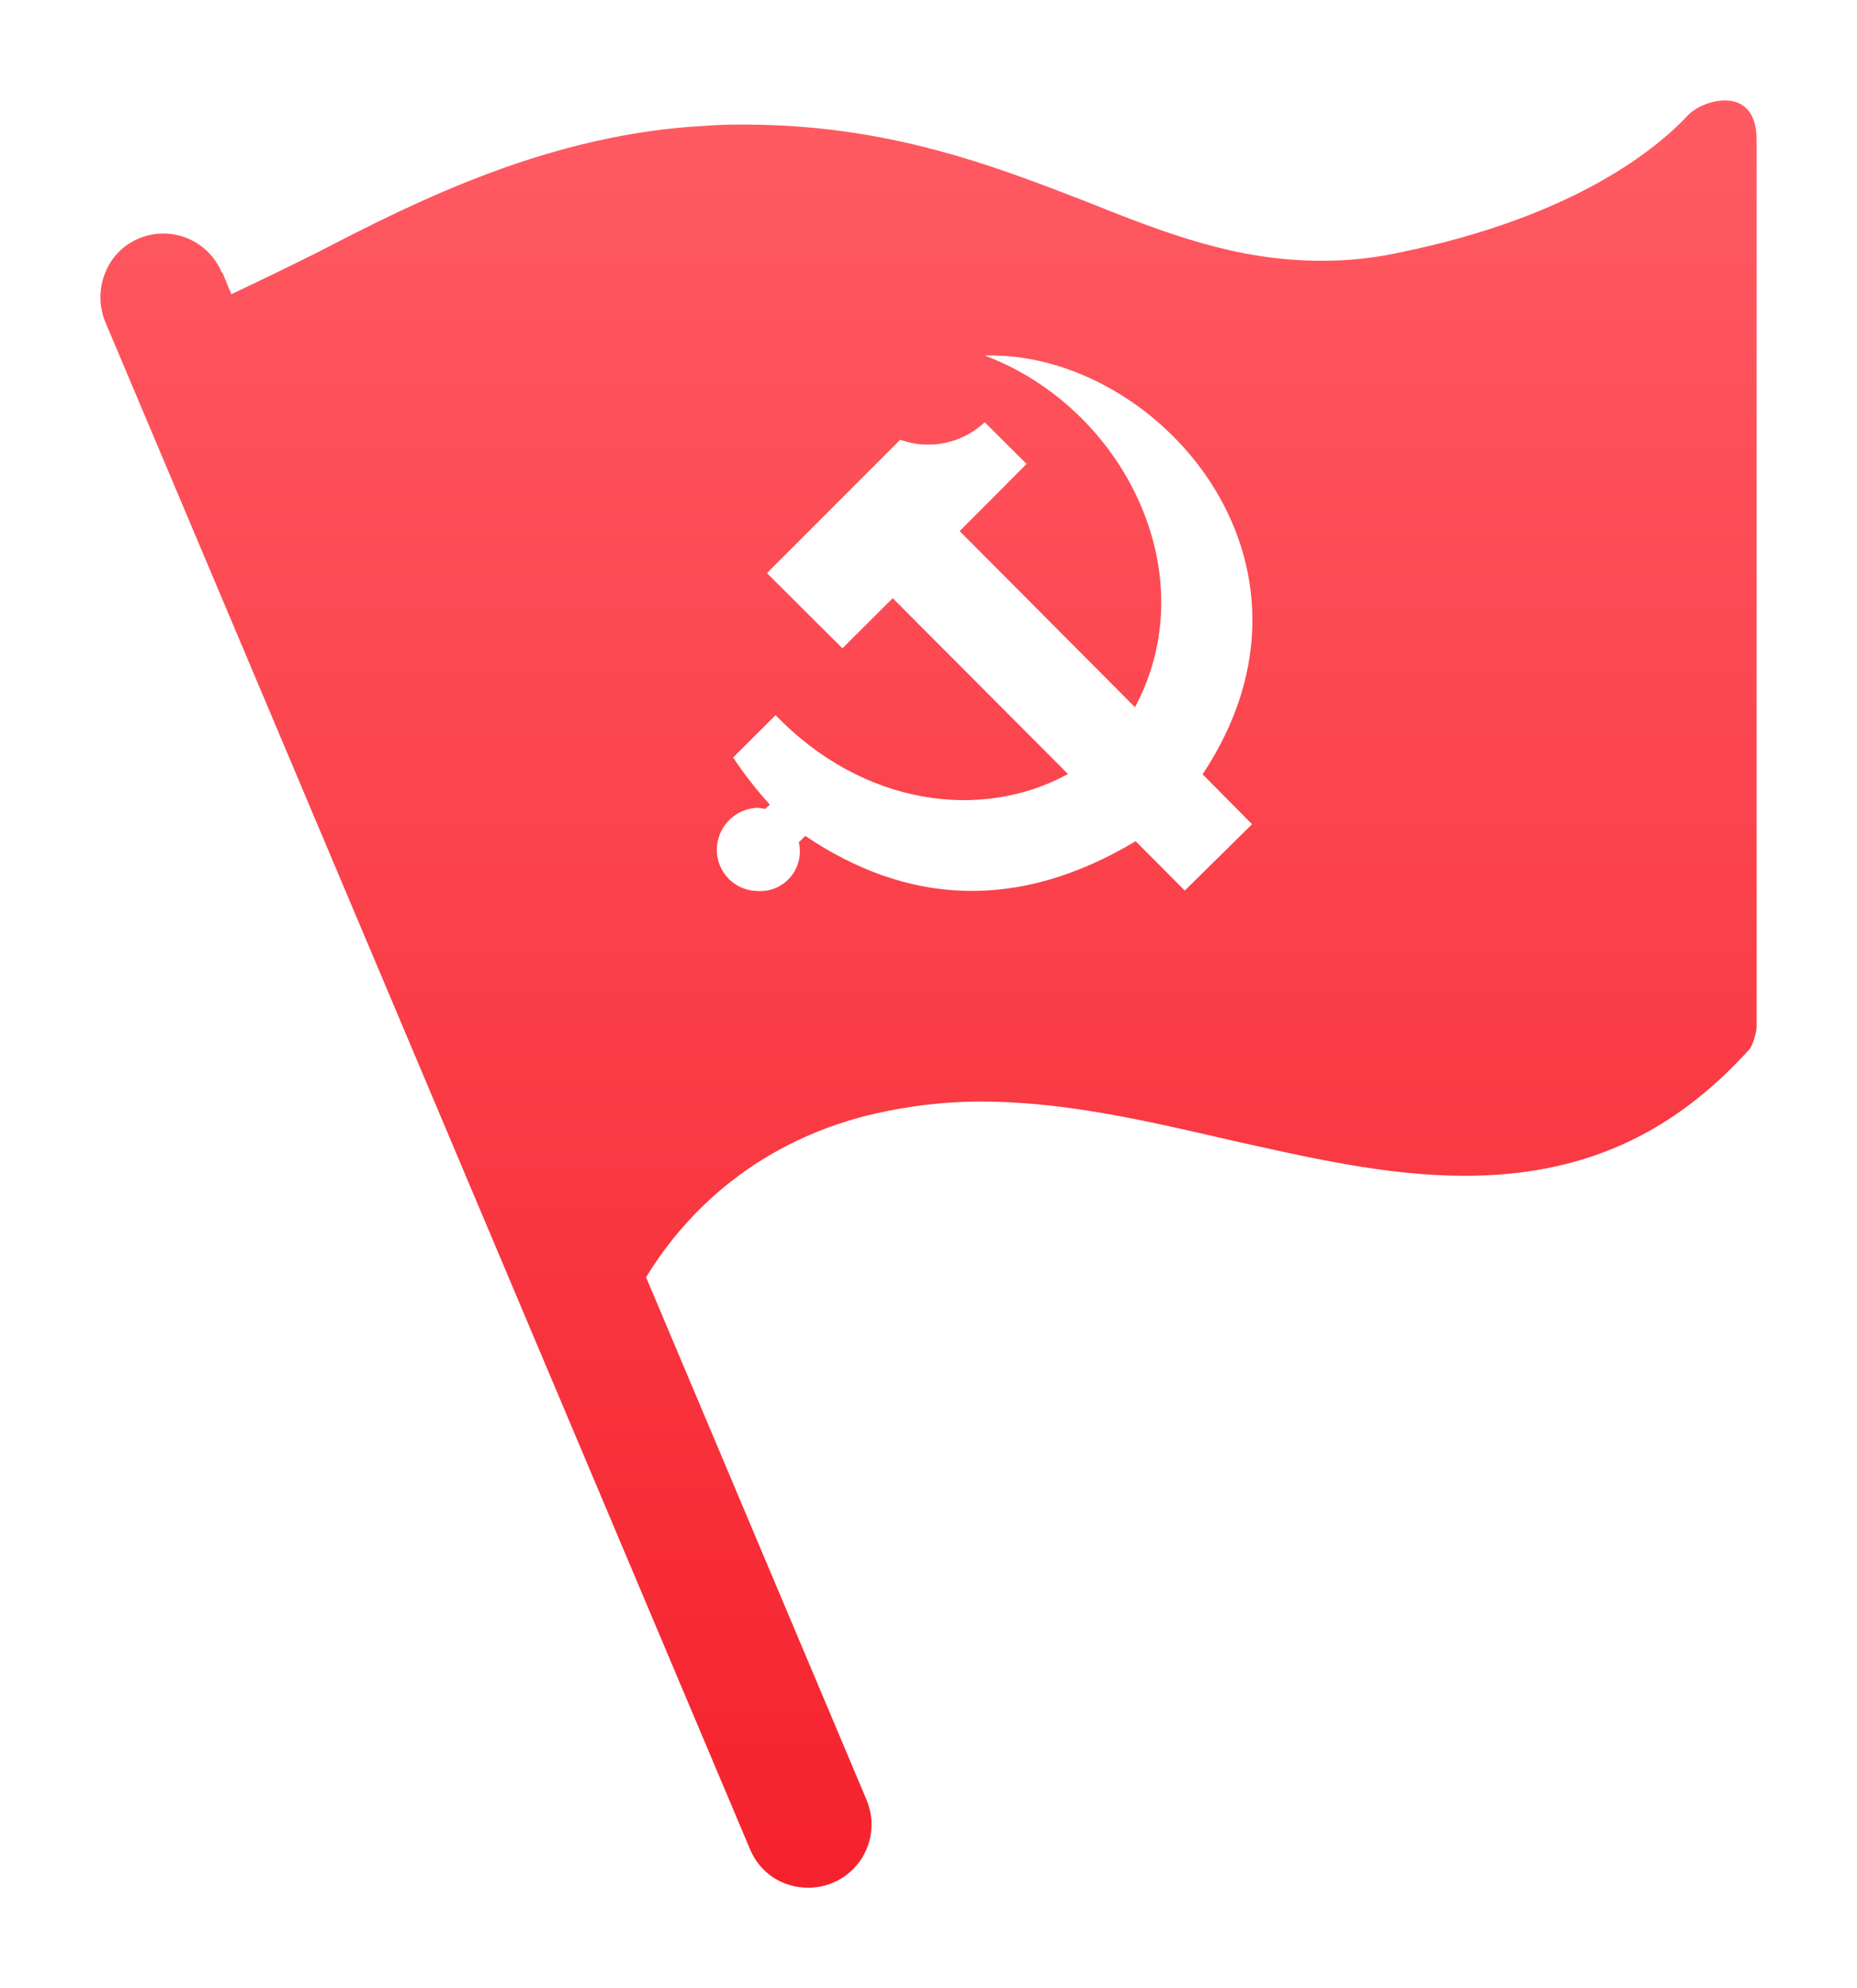 <svg xmlns="http://www.w3.org/2000/svg" xmlns:xlink="http://www.w3.org/1999/xlink" fill="none" version="1.1" width="82.361" height="88.165" viewBox="0 0 82.361 88.165"><defs><filter id="master_svg0_0_635" filterUnits="objectBoundingBox" color-interpolation-filters="sRGB" x="-0.081" y="-0.056" width="1.162" height="1.15"><feFlood flood-opacity="0" result="BackgroundImageFix"/><feColorMatrix in="SourceAlpha" type="matrix" values="0 0 0 0 0 0 0 0 0 0 0 0 0 0 0 0 0 0 127 0"/><feOffset dy="1.485" dx="0"/><feGaussianBlur stdDeviation="1.485"/><feColorMatrix type="matrix" values="0 0 0 0 0.961 0 0 0 0 0.133 0 0 0 0 0.176 0 0 0 0.3 0"/><feBlend mode="normal" in2="BackgroundImageFix" result="effect1_dropShadow"/><feBlend mode="normal" in="SourceGraphic" in2="effect1_dropShadow" result="shape"/></filter><linearGradient x1="0.5" y1="-3.0616171314629196e-17" x2="0.5" y2="1" id="master_svg1_0_392"><stop offset="0%" stop-color="#FF5B63" stop-opacity="1"/><stop offset="100%" stop-color="#F5222D" stop-opacity="1"/></linearGradient></defs><g filter="url(#master_svg0_0_635)"><path d="M74.888,3.601C75.601,2.889,77.907,2.282,77.907,4.699L77.907,44.123C77.865,44.428,77.772,44.724,77.633,44.999C74.175,48.847,70.164,50.658,64.949,50.658C61.492,50.658,57.976,49.834,54.514,49.063C50.729,48.187,47.161,47.364,43.482,47.364C41.666,47.37,39.858,47.61,38.103,48.076C32.719,49.56,29.922,53.075,28.655,55.155L38.431,78.327C38.612,78.753,38.685,79.218,38.643,79.679C38.601,80.141,38.445,80.585,38.189,80.971C37.933,81.358,37.586,81.675,37.177,81.894C36.769,82.113,36.313,82.228,35.849,82.227C34.693,82.227,33.706,81.573,33.268,80.528L4.66,12.77C4.385,12.082,4.385,11.315,4.66,10.627C4.791,10.285,4.991,9.973,5.245,9.71C5.5,9.447,5.806,9.238,6.143,9.096C6.482,8.951,6.845,8.875,7.214,8.871C7.582,8.867,7.947,8.935,8.289,9.073C8.63,9.21,8.942,9.413,9.205,9.671C9.468,9.928,9.678,10.235,9.822,10.574L9.875,10.627L10.26,11.561C11.548,10.954,12.831,10.331,14.103,9.698C18.441,7.444,24.427,4.425,31.347,4.092C31.896,4.039,32.445,4.039,32.994,4.039C39.36,4.039,44.031,5.85,48.148,7.444C51.716,8.874,54.846,10.078,58.578,10.078C59.778,10.087,60.975,9.96,62.146,9.698C69.889,8.104,73.516,5.079,74.888,3.601ZM50.338,29.877C53.524,23.926,49.806,16.581,43.676,14.283L43.677,14.283C51.24,14.054,59.628,23.369,53.338,32.851L55.53,35.066L52.547,38.008L50.369,35.819C45.094,38.978,40.19,38.603,35.717,35.584L35.428,35.868C35.491,36.135,35.491,36.413,35.428,36.679C35.364,36.946,35.239,37.194,35.063,37.404C34.887,37.614,34.664,37.78,34.412,37.889C34.16,37.997,33.887,38.045,33.613,38.029C33.131,38.028,32.669,37.836,32.328,37.496C31.987,37.155,31.795,36.693,31.793,36.211C31.791,35.724,31.979,35.255,32.318,34.904C32.657,34.554,33.12,34.35,33.607,34.336C33.715,34.345,33.822,34.363,33.927,34.391C33.93,34.386,34.092,34.255,34.143,34.194C33.548,33.54,33.004,32.843,32.515,32.107L34.399,30.229C38.291,34.27,43.563,34.928,47.366,32.839L39.594,25.042L37.363,27.265L34.016,23.93L39.926,18.017C40.562,18.245,41.248,18.293,41.91,18.156C42.571,18.019,43.182,17.703,43.675,17.241L45.531,19.089L42.563,22.068L50.338,29.877Z" fill-rule="evenodd" fill="url(#master_svg1_0_392)" fill-opacity="1"/></g></svg>